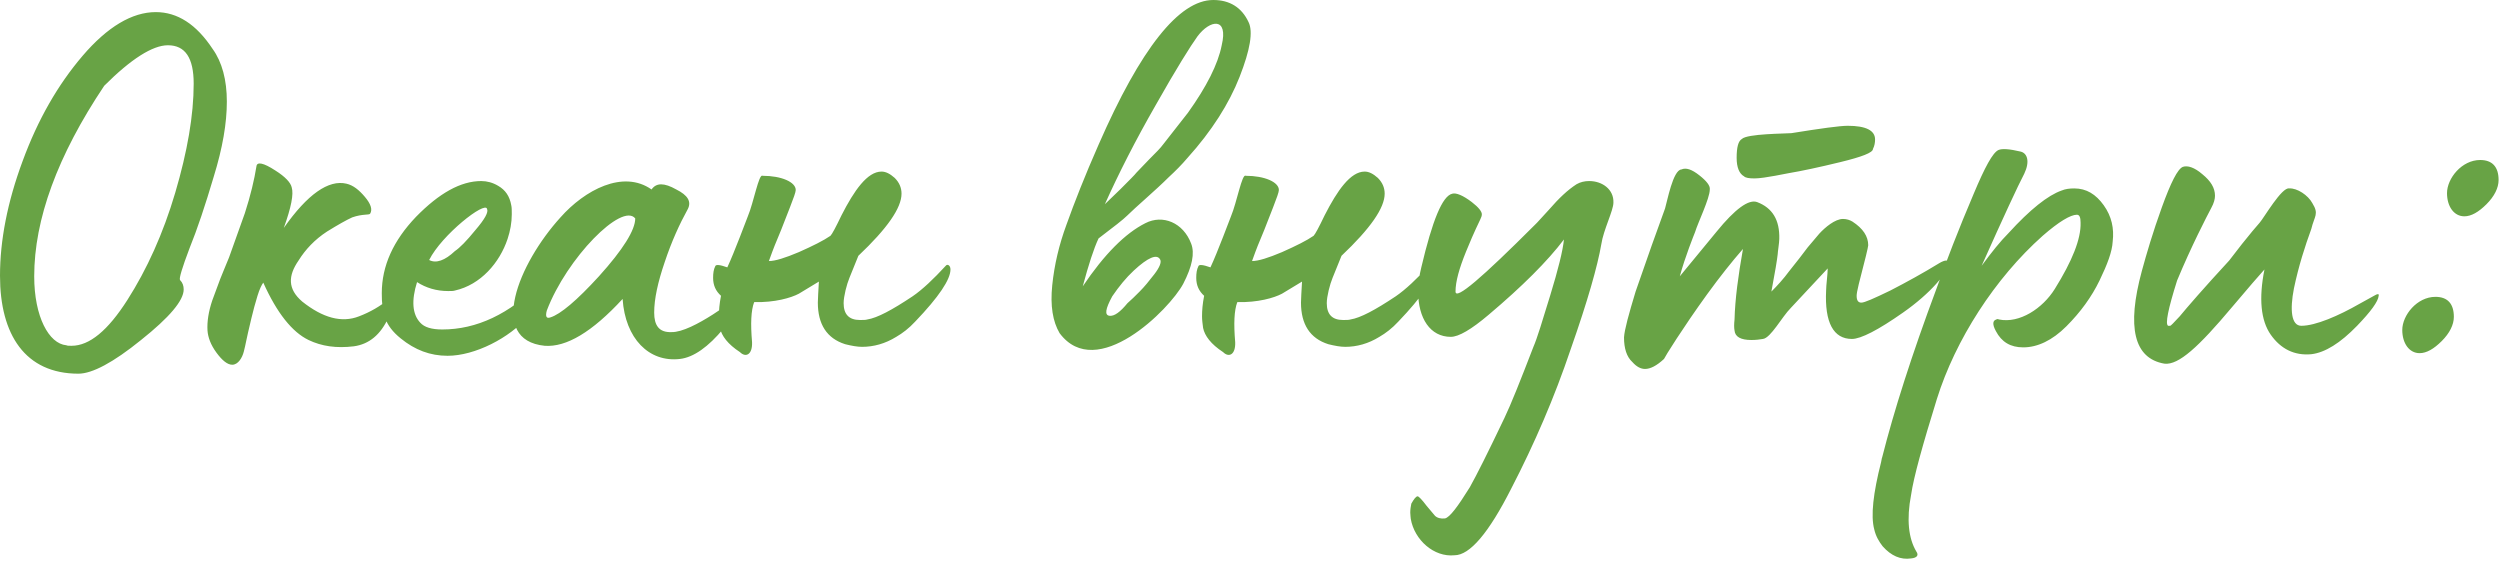 <?xml version="1.0" encoding="UTF-8"?> <svg xmlns="http://www.w3.org/2000/svg" width="608" height="137" viewBox="0 0 608 137" fill="none"><path d="M19.072 90.88C6.144 90.88 -0 81.408 -0 67.072C-0 58.496 1.792 49.152 5.504 39.168C9.216 29.056 14.08 20.608 20.096 13.568C26.112 6.528 32.128 2.944 37.888 2.944C43.136 2.944 47.744 5.888 51.712 11.904C54.016 15.104 55.168 19.456 55.168 24.704C55.168 29.952 54.144 35.968 51.968 43.008C49.92 49.92 48 55.68 46.08 60.416C44.288 65.152 43.52 67.712 43.776 68.096C44.416 68.736 44.672 69.504 44.672 70.4C44.672 73.088 41.216 77.184 34.304 82.688C27.52 88.192 22.4 90.88 19.072 90.88ZM17.408 84.096C21.76 84.096 26.24 80.384 30.976 72.96C35.712 65.536 39.68 56.832 42.624 46.848C45.568 36.864 47.104 28.032 47.104 20.352C47.104 14.08 45.056 11.008 40.832 11.008C37.12 11.008 31.872 14.336 25.344 20.864C13.952 37.888 8.32 53.376 8.32 67.2C8.32 77.056 11.904 83.584 16.128 83.968C16.384 84.096 16.768 84.096 17.408 84.096ZM56.479 88.704C55.327 88.704 54.047 87.68 52.639 85.76C51.231 83.84 50.591 82.048 50.463 80.384C50.335 78.208 50.719 75.776 51.615 73.088L52.895 69.632C53.535 67.712 55.327 63.616 55.711 62.592L59.551 51.84C60.959 47.488 61.855 43.648 62.367 40.448C62.495 39.296 64.031 39.552 66.975 41.472C69.407 43.008 70.687 44.416 70.943 45.568C71.455 47.232 70.815 50.432 69.023 55.424C74.783 47.232 79.903 43.648 84.255 44.672C85.919 45.056 87.327 46.208 88.735 47.872C90.143 49.536 90.655 50.944 90.015 51.968C89.759 52.352 88.223 51.968 85.663 52.864C84.255 53.504 82.207 54.656 79.519 56.32C76.575 58.24 74.271 60.672 72.607 63.36C70.047 67.072 69.919 70.272 73.503 73.344C78.495 77.312 83.103 78.592 87.327 76.928C90.015 75.904 92.447 74.496 94.623 72.704C95.391 72.064 95.775 72.192 95.775 73.088C95.647 73.984 95.263 75.392 94.495 77.184C92.575 81.408 89.759 83.712 86.047 84.224C81.823 84.736 78.239 84.224 75.039 82.688C71.071 80.768 67.359 76.16 64.031 68.736C63.647 69.248 63.135 70.272 62.623 71.936C61.599 75.136 60.447 80.384 60.319 80.896C60.191 81.28 59.679 84.096 59.295 85.504C58.911 87.04 57.887 88.704 56.479 88.704ZM108.85 86.528C104.626 86.528 100.914 85.12 97.458 82.304C93.49 79.104 92.85 76.032 92.85 71.296C92.85 64.64 95.666 58.496 101.17 52.736C106.802 46.976 112.05 44.032 117.042 44.032C118.45 44.032 119.858 44.416 121.138 45.184C122.93 46.208 123.954 47.744 124.338 49.92C124.466 50.432 124.466 51.2 124.466 52.096C124.466 54.144 124.082 56.192 123.442 58.112C121.522 63.872 116.914 69.248 110.642 70.656C110.258 70.784 109.746 70.784 108.978 70.784C106.162 70.784 103.602 70.016 101.426 68.608C100.018 73.088 100.274 76.416 102.194 78.464C103.218 79.616 105.01 80.128 107.57 80.128C115.89 80.128 123.826 76.416 131.378 68.864C131.506 68.736 131.634 68.864 131.762 69.248C132.018 71.168 131.122 73.6 128.946 76.288L128.434 76.928C123.954 82.176 115.506 86.528 108.85 86.528ZM104.37 63.232C106.034 64.128 108.21 63.36 110.642 61.056C111.794 60.288 113.458 58.624 115.634 55.936C117.938 53.248 118.834 51.584 118.45 50.816C118.066 48.768 107.442 57.088 104.37 63.232ZM165.369 87.296C157.817 88.192 152.057 82.304 151.417 72.704C143.993 80.768 137.721 84.48 132.473 84.096C118.521 82.688 126.073 64.128 136.313 52.864C142.201 46.208 151.545 41.216 158.457 46.08C159.609 44.416 161.529 44.416 164.473 46.08C167.289 47.488 168.185 49.024 167.289 50.816C165.241 54.528 163.321 58.752 161.657 63.744C159.993 68.608 159.097 72.704 159.097 76.032C159.097 79.104 160.249 80.896 163.321 80.768C168.441 80.896 179.449 72.192 179.833 71.936C180.473 71.424 180.729 71.424 180.729 71.936C180.601 73.6 178.937 76.16 175.993 79.872C172.281 84.352 168.697 86.912 165.369 87.296ZM132.985 75.52C132.601 76.928 132.857 77.568 133.881 77.184C136.313 76.416 140.281 73.088 145.657 67.2C151.545 60.672 154.489 55.936 154.489 53.12C151.289 49.152 137.849 62.72 132.985 75.52ZM179.955 85.632C177.011 83.712 175.475 81.664 175.091 79.744C174.963 78.72 174.835 77.824 174.835 76.928C174.835 75.52 174.963 73.856 175.347 71.936C174.067 70.784 173.427 69.376 173.427 67.584C173.427 66.432 173.555 65.536 173.939 64.768C174.067 64.256 175.091 64.384 176.883 65.024C177.779 63.104 178.803 60.544 179.955 57.6L181.875 52.608C183.283 49.28 184.563 42.112 185.459 42.752C190.067 42.752 193.523 44.288 193.523 46.208C193.523 46.72 193.011 48.128 192.115 50.432C191.219 52.608 190.323 55.168 189.171 57.856C188.019 60.544 187.379 62.464 186.995 63.488C188.531 63.488 190.963 62.72 194.291 61.312C197.747 59.776 200.307 58.496 201.971 57.344C202.355 56.96 203.251 55.296 204.659 52.352C207.731 46.336 210.931 41.728 214.387 41.728C215.411 41.728 216.435 42.24 217.587 43.264C218.739 44.416 219.251 45.696 219.251 47.104C219.251 50.56 215.795 55.552 208.755 62.208L206.579 67.584C205.939 69.12 205.171 72.064 205.171 73.728C205.171 76.416 206.451 77.824 209.139 77.824C209.907 77.824 210.547 77.824 210.931 77.696C213.363 77.312 216.947 75.392 221.939 72.064C224.371 70.4 227.059 67.84 230.003 64.64C230.387 64.128 231.155 64.512 231.155 65.536C231.155 67.968 228.339 72.192 222.579 78.208C221.043 79.872 219.507 81.024 217.971 81.92C215.283 83.584 212.467 84.352 209.651 84.352C208.499 84.352 207.091 84.096 205.555 83.712C201.075 82.304 198.899 78.848 198.899 73.6C198.899 72.576 199.027 70.912 199.155 68.48L194.291 71.424C192.371 72.448 188.403 73.6 183.411 73.472C182.643 75.52 182.515 78.72 182.899 83.2C183.027 86.272 181.363 87.04 179.955 85.632ZM257.696 81.024C256.032 78.208 255.392 74.368 255.904 69.376C256.416 64.384 257.568 59.52 259.36 54.656C261.28 49.28 263.84 42.752 267.168 35.2C277.408 11.776 286.752 -3.05176e-05 295.072 -3.05176e-05C299.04 -3.05176e-05 301.984 1.792 303.648 5.376C304.8 7.68 304.032 12.16 301.472 18.688C298.912 25.216 294.688 31.872 288.8 38.4C287.392 40.064 285.856 41.6 284.192 43.136C281.12 46.208 276.128 50.432 274.08 52.48C273.184 53.376 270.88 55.168 267.168 57.984C266.016 60.416 264.736 64.384 263.328 69.632C268.576 61.824 273.696 56.704 278.56 54.272C282.784 52.096 287.776 54.144 289.696 59.264C290.592 61.568 289.952 64.768 287.776 68.992C284.448 75.264 266.656 93.056 257.696 81.024ZM268.704 49.664L272.544 45.952C274.72 43.776 276 42.496 276.384 41.984L279.456 38.784C281.12 37.12 282.272 35.968 282.912 35.072L288.928 27.392C293.408 21.12 296.224 15.616 297.12 11.008C298.784 4.096 294.304 4.736 291.232 8.832C289.568 11.136 286.112 16.64 281.12 25.472C276.128 34.176 272.032 42.24 268.704 49.664ZM274.208 73.728C275.104 72.96 276 72.064 277.152 70.912C278.304 69.76 279.456 68.352 280.736 66.688C282.016 65.024 282.528 63.744 282.144 63.104C281.376 61.696 279.2 62.592 275.744 65.792C273.824 67.584 272.16 69.632 270.496 72.064C268.832 75.136 268.576 76.672 269.856 76.8C271.008 76.928 272.416 75.904 274.208 73.728ZM297.455 85.632C294.511 83.712 292.975 81.664 292.591 79.744C292.463 78.72 292.335 77.824 292.335 76.928C292.335 75.52 292.463 73.856 292.847 71.936C291.567 70.784 290.927 69.376 290.927 67.584C290.927 66.432 291.055 65.536 291.439 64.768C291.567 64.256 292.591 64.384 294.383 65.024C295.279 63.104 296.303 60.544 297.455 57.6L299.375 52.608C300.783 49.28 302.063 42.112 302.959 42.752C307.567 42.752 311.023 44.288 311.023 46.208C311.023 46.72 310.511 48.128 309.615 50.432C308.719 52.608 307.823 55.168 306.671 57.856C305.519 60.544 304.879 62.464 304.495 63.488C306.031 63.488 308.463 62.72 311.791 61.312C315.247 59.776 317.807 58.496 319.471 57.344C319.855 56.96 320.751 55.296 322.159 52.352C325.231 46.336 328.431 41.728 331.887 41.728C332.911 41.728 333.935 42.24 335.087 43.264C336.239 44.416 336.751 45.696 336.751 47.104C336.751 50.56 333.295 55.552 326.255 62.208L324.079 67.584C323.439 69.12 322.671 72.064 322.671 73.728C322.671 76.416 323.951 77.824 326.639 77.824C327.407 77.824 328.047 77.824 328.431 77.696C330.863 77.312 334.447 75.392 339.439 72.064C341.871 70.4 344.559 67.84 347.503 64.64C347.887 64.128 348.655 64.512 348.655 65.536C348.655 67.968 345.839 72.192 340.079 78.208C338.543 79.872 337.007 81.024 335.471 81.92C332.783 83.584 329.967 84.352 327.151 84.352C325.999 84.352 324.591 84.096 323.055 83.712C318.575 82.304 316.399 78.848 316.399 73.6C316.399 72.576 316.527 70.912 316.655 68.48L311.791 71.424C309.871 72.448 305.903 73.6 300.911 73.472C300.143 75.52 300.015 78.72 300.399 83.2C300.527 86.272 298.863 87.04 297.455 85.632ZM353.727 135.04C348.735 135.552 343.999 131.328 343.103 126.208C343.103 126.08 342.975 125.184 342.975 124.672C342.975 123.904 343.103 123.136 343.231 122.496C343.871 121.344 344.383 120.704 344.767 120.704C345.023 120.704 345.791 121.472 346.943 123.008L348.991 125.44C349.503 125.952 350.399 126.208 351.423 126.08C352.575 125.824 354.495 123.264 357.439 118.528C359.103 115.584 361.919 109.952 365.887 101.632C367.423 98.432 369.727 92.672 372.927 84.352C373.823 82.304 375.103 78.08 377.023 71.808C378.943 65.536 380.095 60.928 380.351 58.24C376.383 63.488 370.239 69.632 362.047 76.544C357.823 80.128 354.751 81.92 352.831 81.92C347.839 81.92 344.895 77.44 344.895 70.912C344.895 68.992 345.151 67.072 345.663 65.024C348.351 53.632 350.783 47.616 353.215 47.104C354.111 46.848 355.775 47.488 357.951 49.152C359.615 50.432 360.383 51.456 360.383 52.096C360.383 52.48 360.255 52.864 359.999 53.376C358.463 56.576 357.311 59.264 356.543 61.184C354.879 65.28 353.983 68.48 353.983 70.912C353.983 73.088 360.383 67.584 373.311 54.656L373.823 54.144L376.639 51.072C379.199 48.128 381.247 46.208 383.423 44.8C384.319 44.288 385.343 44.032 386.495 44.032C389.695 44.032 392.511 46.08 392.383 49.28C392.383 51.2 389.951 55.936 389.439 59.392C388.543 64.64 386.111 73.216 382.015 84.864C378.047 96.64 373.183 107.904 367.551 118.784C362.047 129.664 357.439 135.04 353.727 135.04ZM426.704 43.392C425.424 43.392 424.528 43.264 424.144 42.88C422.992 42.24 422.352 40.704 422.352 38.4C422.352 35.84 422.736 34.304 423.632 33.792C424.912 32.512 434.128 32.512 435.664 32.384C442.832 31.232 447.44 30.592 449.36 30.592C453.84 30.592 456.016 31.744 456.016 33.92C456.016 34.688 455.888 35.456 455.504 36.224C455.504 37.12 452.816 38.144 447.568 39.424C442.32 40.704 438.096 41.6 435.024 42.112C434.768 42.112 429.136 43.392 426.704 43.392ZM400.08 89.728C399.056 89.728 398.032 89.216 397.008 88.064C395.6 86.784 394.96 84.736 394.96 82.048C395.088 80.128 396.112 76.416 397.776 70.912C400.592 62.72 403.024 55.936 404.944 50.688C405.456 49.024 406.864 41.344 408.912 41.216C410.064 40.704 411.472 41.216 413.264 42.624C415.056 44.032 415.952 45.184 415.824 46.08C415.824 48.256 412.88 54.272 412.24 56.448C411.984 57.088 409.808 62.464 408.528 67.2L417.488 56.32C421.968 50.816 425.296 48.384 427.344 49.152C431.056 50.56 432.848 53.504 432.72 58.112C432.72 59.008 432.336 61.312 432.336 61.824C432.208 63.104 431.696 66.176 430.8 70.912C432.208 69.504 433.744 67.84 435.152 65.92L437.584 62.848L439.632 60.16L442.448 56.832C443.856 55.296 446.288 53.248 448.208 53.248C449.104 53.248 449.872 53.504 450.512 53.888C453.072 55.552 454.352 57.472 454.352 59.648C454.352 60.032 453.584 63.232 452.048 69.12C451.664 70.656 451.536 71.552 451.536 71.936C451.536 73.088 451.92 73.6 452.688 73.6C453.456 73.6 455.76 72.576 459.728 70.656C463.696 68.608 467.664 66.432 471.632 64C472.272 63.616 472.912 63.36 473.296 63.36C473.68 63.36 473.808 63.616 473.808 64.128C473.808 66.176 469.584 71.296 462.8 76.032C456.784 80.256 452.56 82.432 450.384 82.432C445.904 82.432 443.728 78.464 444.112 70.656C444.112 69.376 444.496 66.688 444.496 65.28L435.536 74.88C433.36 77.056 430.672 82.176 428.752 82.432C427.984 82.56 427.088 82.688 425.936 82.688C423.376 82.688 421.968 81.92 421.84 80.384C421.712 79.744 421.712 78.848 421.84 77.696C421.968 72.704 422.736 67.072 423.888 60.544C421.2 63.616 418.256 67.328 415.184 71.552C409.168 79.872 404.816 86.912 404.688 87.296C402.896 88.96 401.36 89.728 400.08 89.728ZM466.061 134.144C466.701 135.04 466.189 135.68 464.781 135.808C462.221 136.192 459.917 135.168 457.869 132.864C456.973 131.712 456.205 130.432 455.821 128.768C454.925 125.44 455.565 119.936 457.485 112.384C457.613 111.872 457.613 111.488 457.741 111.232C460.557 100.096 464.909 86.4 470.925 70.272C473.357 63.488 476.301 55.808 480.013 47.104C482.701 40.704 484.621 37.12 486.029 36.48C486.925 36.096 488.717 36.224 491.405 36.864C493.069 37.248 493.709 39.296 492.301 42.24C490.765 45.184 487.309 52.608 481.933 64.64C484.365 61.312 486.541 58.624 488.461 56.704C493.709 50.944 498.061 47.488 501.389 46.336C502.285 45.952 503.309 45.824 504.461 45.824C507.405 45.824 509.709 47.232 511.629 49.92C513.549 52.608 514.189 55.552 513.805 58.752C513.677 61.184 512.525 64.256 510.605 68.224C508.685 72.192 505.997 75.904 502.541 79.36C499.085 82.816 495.501 84.48 492.045 84.48C488.973 84.48 486.797 83.2 485.389 80.512C484.493 78.848 484.621 77.952 485.517 77.696C485.645 77.568 485.901 77.568 486.157 77.696C491.149 78.72 496.781 75.008 499.725 70.272C503.949 63.488 506.125 58.112 505.997 54.144C505.997 52.864 505.741 52.224 505.101 52.224C503.565 52.224 500.749 53.888 496.781 57.344C485.133 67.712 475.533 82.688 471.053 97.024C467.597 108.16 465.421 115.968 464.781 120.32C463.629 126.336 464.141 130.944 466.061 134.144ZM526.396 88.448C518.972 87.168 517.18 79.616 520.892 65.92C522.044 61.696 523.58 56.448 525.756 50.432C527.932 44.416 529.596 41.088 530.876 40.576C532.028 40.192 533.692 40.704 535.612 42.368C537.66 44.032 538.684 45.696 538.684 47.616C538.684 48.384 538.428 49.408 537.788 50.56C536.636 52.736 532.924 59.904 529.468 68.224C527.292 75.136 526.524 78.848 527.292 79.232H527.804C527.932 79.232 528.572 78.592 530.108 76.928C531.9 74.752 535.996 70.016 542.14 63.36L545.212 59.392C547.132 56.96 548.668 55.168 549.564 54.144C550.588 52.992 554.94 45.44 556.732 45.824C558.652 45.696 561.34 47.488 562.364 49.408C564.028 52.096 562.876 52.48 562.108 55.68C560.572 59.904 559.036 64.64 557.884 70.144C556.86 75.392 557.244 79.232 559.676 79.232C563.132 79.232 568.764 76.8 573.884 73.856L577.596 71.808C578.236 71.424 578.62 71.424 578.492 71.936C578.364 73.344 576.572 75.776 573.244 79.232C569.148 83.456 565.436 85.76 562.108 86.144C558.012 86.528 554.684 84.864 552.252 81.408C549.82 77.952 549.308 72.576 550.716 65.536C549.564 66.816 546.876 69.888 542.78 74.752C534.716 84.352 529.852 88.832 526.396 88.448ZM599.337 52.608C596.777 52.608 595.113 50.176 595.113 46.976C595.113 43.392 598.697 38.912 603.177 38.912C606.121 38.912 607.657 40.576 607.657 43.776C607.657 45.696 606.633 47.744 604.713 49.664C602.793 51.584 601.001 52.608 599.337 52.608ZM588.457 85.888C585.897 85.888 584.233 83.456 584.233 80.256C584.233 76.672 587.817 72.192 592.297 72.192C595.241 72.192 596.777 73.856 596.777 77.056C596.777 78.976 595.753 81.024 593.833 82.944C591.913 84.864 590.121 85.888 588.457 85.888Z" fill="#68A345"></path></svg> 